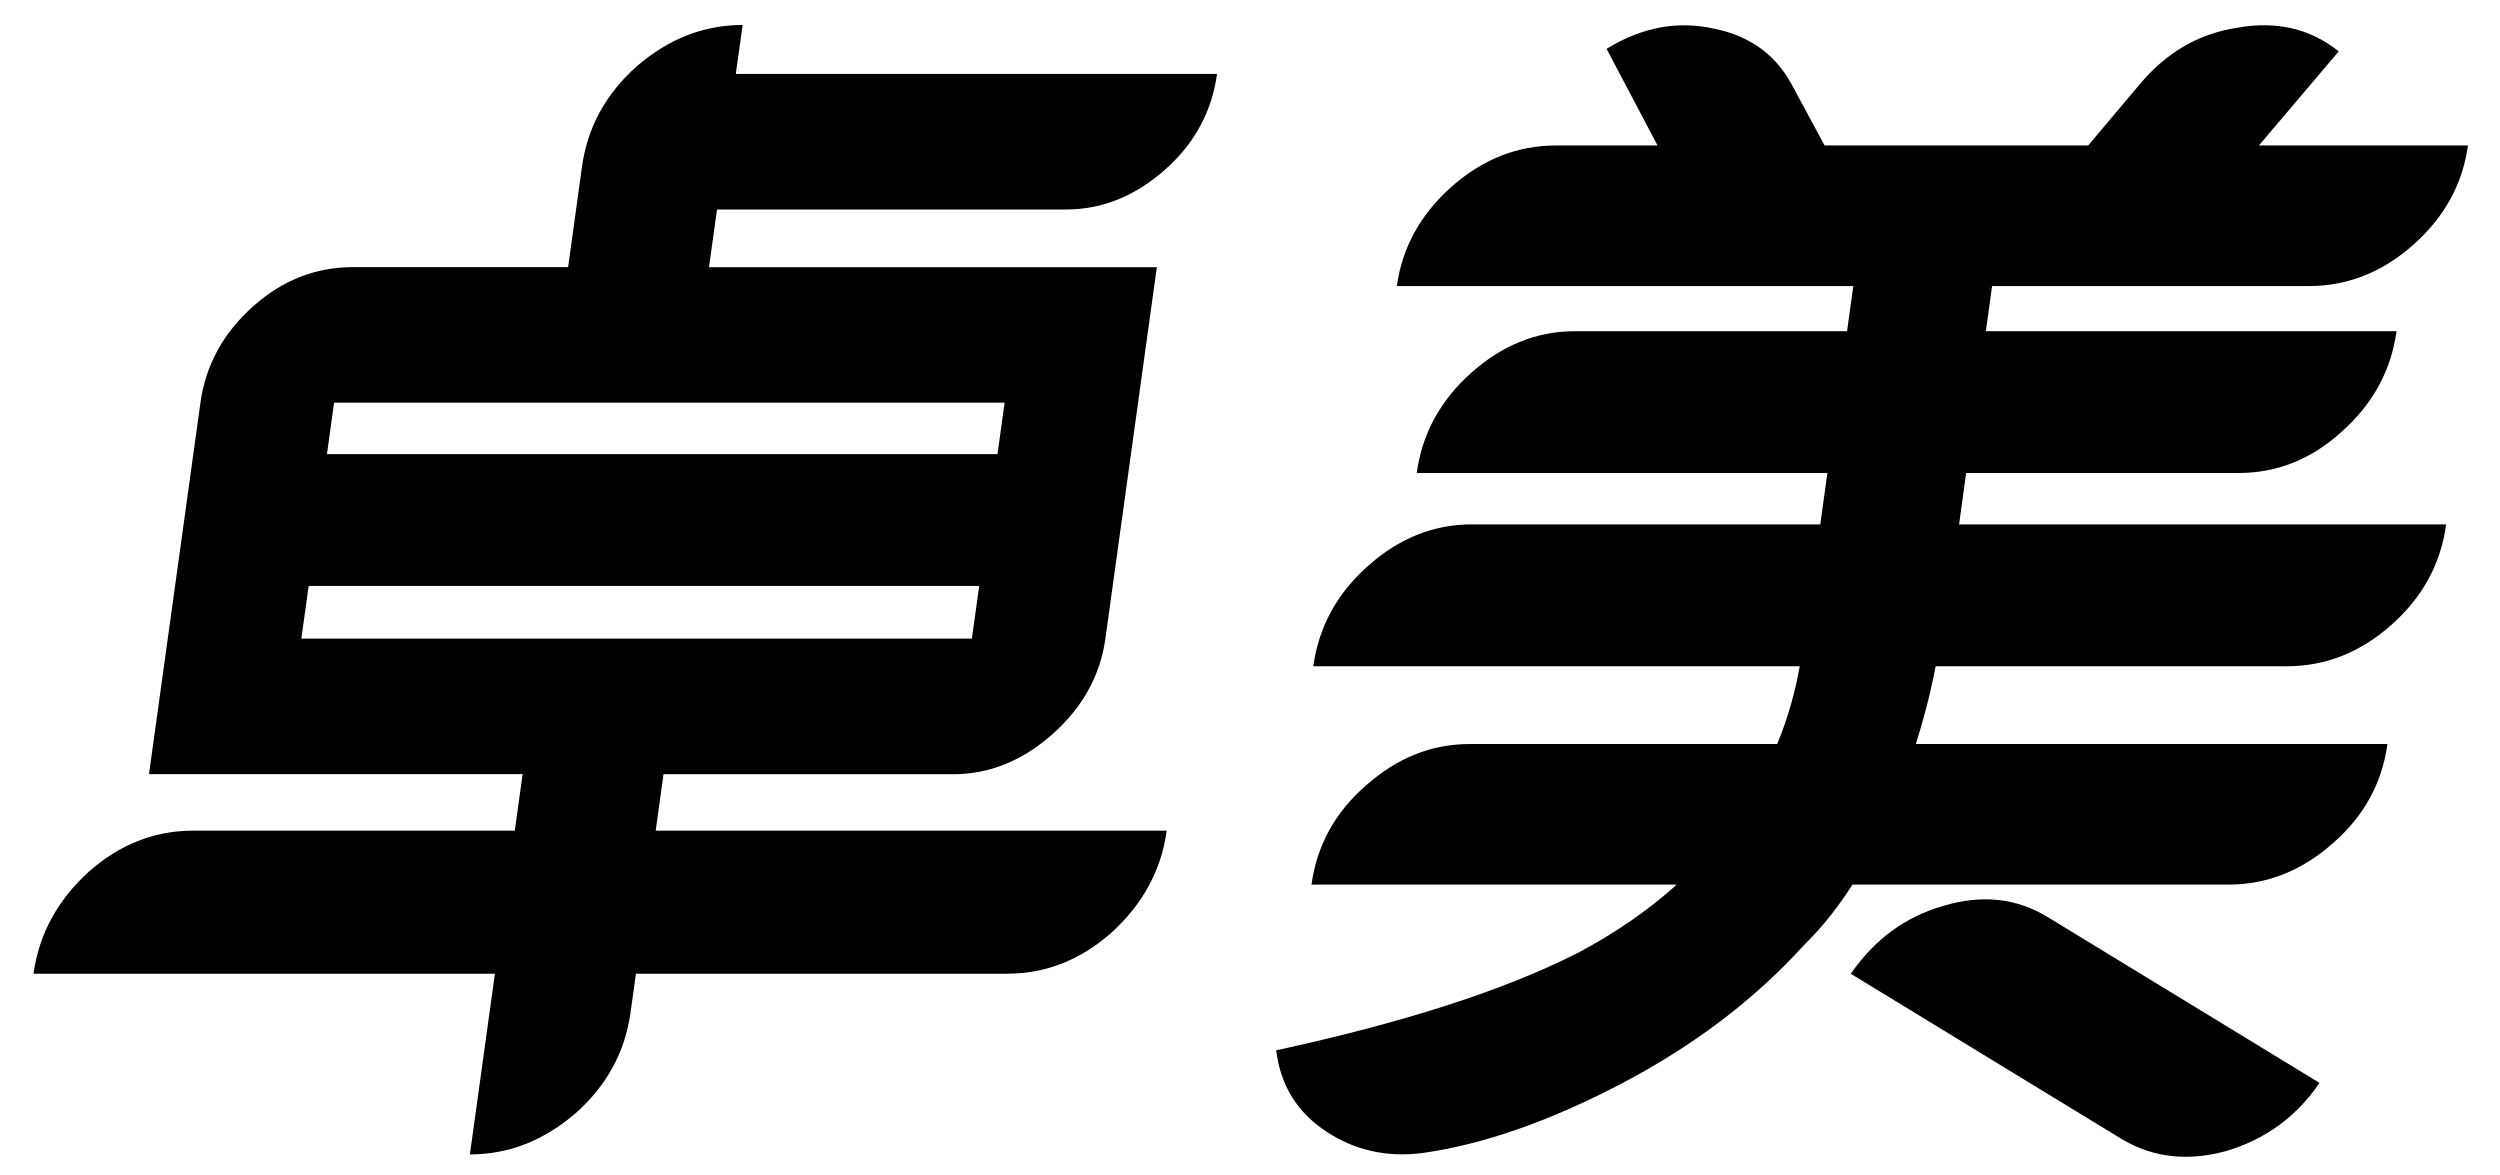 <?xml version="1.0" encoding="UTF-8"?>
<svg id="_图层_1" data-name="图层 1" xmlns="http://www.w3.org/2000/svg" viewBox="0 0 392.49 184.5">
  <path d="M102.96,130.41h80.21c-.85,6.18-3.73,11.5-8.62,15.96-4.87,4.33-10.35,6.5-16.44,6.5h-58.27l-.85,6.11c-.86,6.17-3.72,11.43-8.59,15.76-5,4.33-10.55,6.5-16.63,6.5l3.93-28.37H5.26c.86-6.17,3.73-11.49,8.62-15.96,4.87-4.33,10.35-6.5,16.44-6.5h50.5l1.23-8.87H23.39l8.08-58.32c.82-5.91,3.59-10.97,8.32-15.17,4.58-4.07,9.78-6.11,15.61-6.11h33.79l2.18-15.76c.85-6.17,3.72-11.43,8.59-15.76,5-4.34,10.55-6.5,16.63-6.5l-1.07,7.69h75.55c-.82,5.91-3.52,10.9-8.1,14.97-4.73,4.21-9.94,6.31-15.63,6.31h-54.77l-1.26,9.06h70.31l-8.08,58.32c-.8,5.78-3.57,10.77-8.29,14.98-4.73,4.2-9.94,6.3-15.63,6.3h-45.45l-1.23,8.87Zm-54.5-38.42l-1.15,8.27h105.27l1.15-8.27H48.46Zm109.25-28.77H52.45l-1.12,8.08h105.27l1.12-8.08Z"/>
  <path d="M321.51,144c-4.9-3.02-10.38-3.6-16.46-1.77-5.94,1.71-10.76,5.26-14.48,10.65l42.63,26.01c4.91,2.89,10.39,3.48,16.45,1.77,6.08-1.84,10.92-5.38,14.5-10.65l-42.63-26.01Z"/>
  <path d="M307.52,82.33h76.52c-.85,6.19-3.71,11.44-8.59,15.76-4.87,4.34-10.35,6.51-16.43,6.51h-55.14s0,.01-.01,.03c0,.03-.01,.06-.01,.1-.15,.85-1.06,5.67-3.08,12.08h74.04c-.86,6.17-3.71,11.36-8.57,15.57-4.87,4.33-10.35,6.5-16.43,6.5h-58.99c-2.13,3.33-4.56,6.48-7.33,9.2-.03,.06-.07,.09-.12,.12-7.86,8.7-17.53,16.03-28.99,22.01-11.3,5.9-21.71,9.52-31.22,10.83-5.53,.67-10.48-.46-14.88-3.35-4.63-3.02-7.27-7.29-7.93-12.8,19.89-4.31,35.58-9.35,47.05-15.14,.18-.09,.34-.18,.5-.25,5.82-3.11,10.7-6.53,14.78-10.13,.09-.07,.18-.16,.26-.24l.25-.25h-57.3c.85-6.17,3.71-11.36,8.56-15.57,4.88-4.33,10.29-6.5,16.26-6.5h48.3c1.8-4.39,2.89-8.55,3.53-12.21h-76.37c.86-6.19,3.72-11.44,8.6-15.76,4.87-4.34,10.28-6.51,16.24-6.51h54.76l1.11-8.07h-64.47c.85-6.17,3.71-11.42,8.59-15.76,4.87-4.33,10.29-6.5,16.24-6.5h42.73l.98-7.09h-71.66c.84-6.04,3.69-11.23,8.56-15.57,4.88-4.33,10.35-6.5,16.45-6.5h15.92l-8-15.17c5.53-3.42,11.17-4.46,16.95-3.15,5.79,1.17,9.95,4.33,12.49,9.46l4.79,8.86h41.37l8.14-9.65c4.18-5,9.32-7.96,15.41-8.86,6.1-1.06,11.36,.19,15.79,3.73l-12.53,14.78h32.82c-.84,6.04-3.68,11.23-8.56,15.57-4.87,4.33-10.35,6.5-16.43,6.5h-49.72l-.98,7.09h64.48c-.86,6.17-3.72,11.42-8.6,15.76-4.73,4.33-10.16,6.5-16.24,6.5h-42.73l-1.11,8.07Z"/>
</svg>